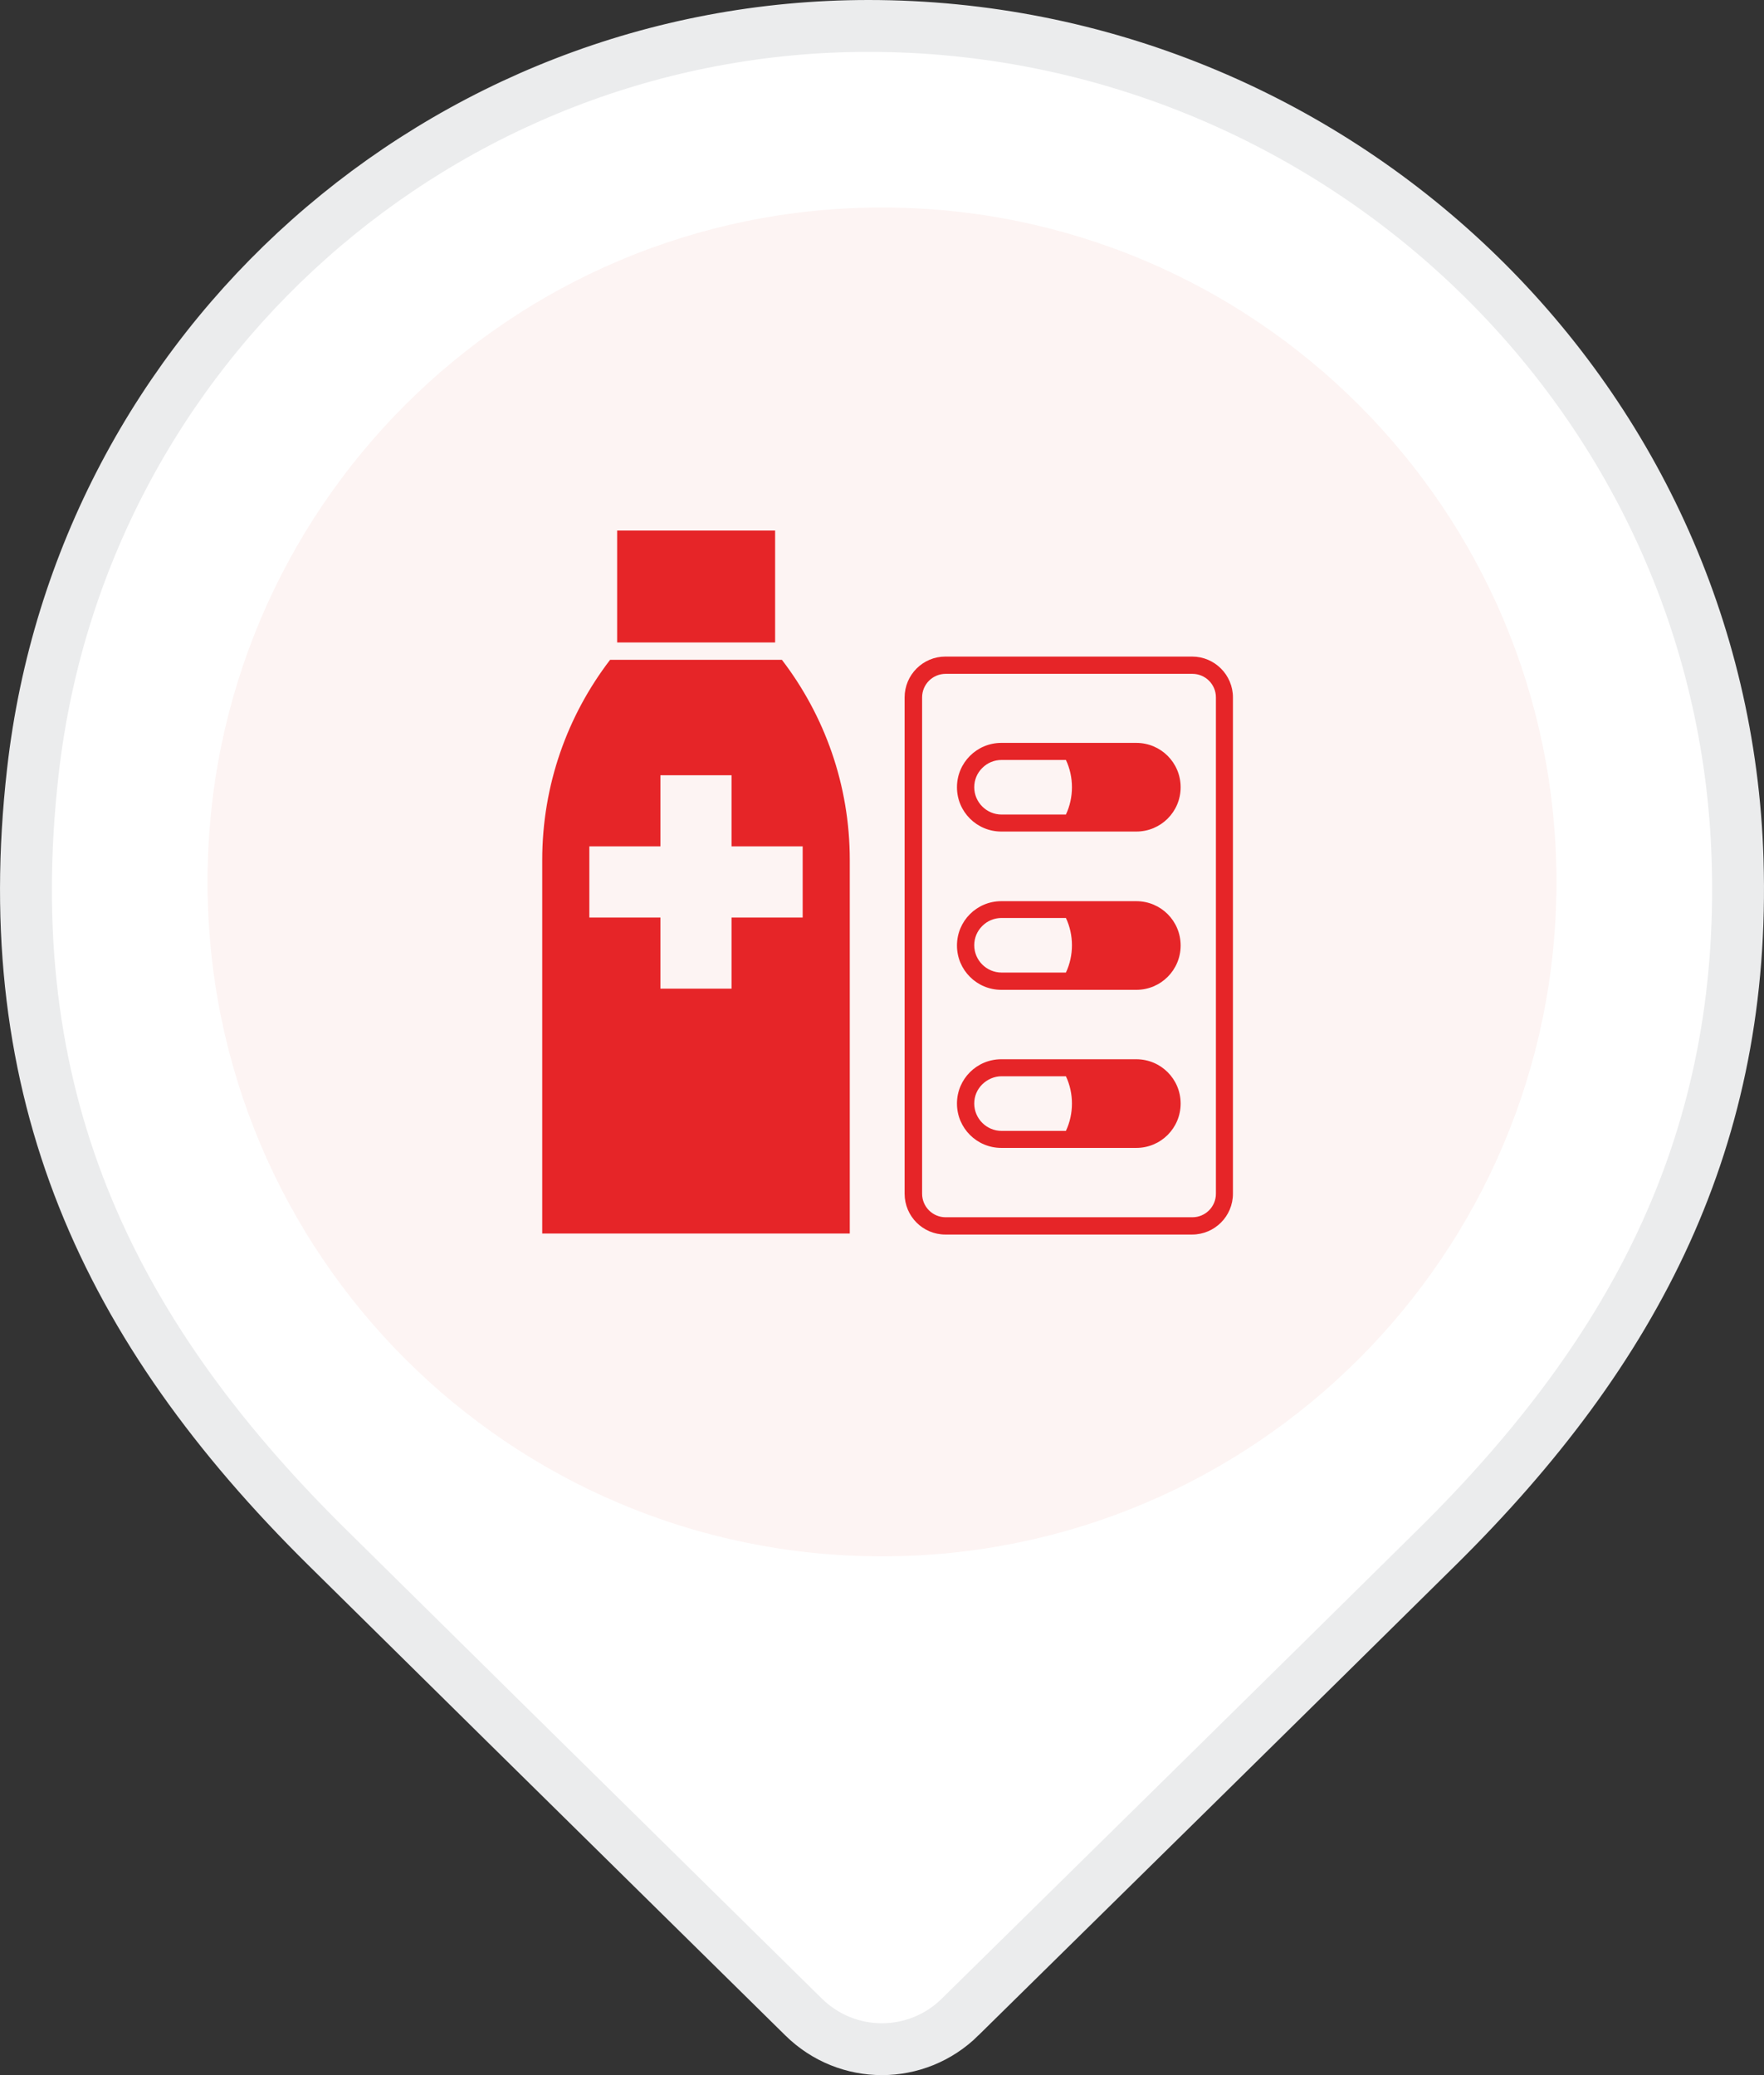 <svg width="34" height="40" viewBox="0 0 34 40" fill="none" xmlns="http://www.w3.org/2000/svg">
<rect x="0" y="0" width="34" height="40" fill="#333333" stroke="none"/>
<path d="M18.507 38.878L18.507 38.879C17.667 39.707 16.328 39.707 15.488 38.879L15.488 38.879C14.899 38.298 14.203 37.613 13.45 36.871C11.121 34.577 8.245 31.743 6.291 29.811L6.291 29.811C2.036 25.605 -0.068 21.056 0.633 14.876L0.633 14.876C1.561 6.662 8.538 0.5 16.739 0.5C25.684 0.5 33.218 7.569 33.491 16.574L33.491 16.574C33.654 21.899 31.569 25.994 27.709 29.811L27.709 29.811C25.123 32.368 20.921 36.504 18.507 38.878Z" fill="white" stroke="#EBECED"/>
<path d="M17 30C24.18 30 30 24.18 30 17C30 9.82 24.18 4 17 4C9.82 4 4 9.82 4 17C4 24.18 9.82 30 17 30Z" fill="#FDF4F3"/>
<path d="M14.94 10.227H11.895V12.384H14.94V10.227Z" fill="#E62528"/>
<path d="M15.071 12.719H11.759C10.939 13.79 10.451 15.127 10.451 16.58V23.777H16.379V16.58C16.379 15.127 15.891 13.79 15.071 12.719ZM15.471 17.686H14.1V19.057H12.729V17.686H11.359V16.315H12.729V14.944H14.1V16.315H15.471V17.686Z" fill="#E62528"/>
<path d="M22.977 12.656H18.222C17.788 12.656 17.436 13.009 17.436 13.443V23.01C17.436 23.445 17.788 23.797 18.222 23.797H22.977C23.411 23.797 23.764 23.445 23.764 23.01V13.443C23.764 13.009 23.411 12.656 22.977 12.656ZM23.436 23.01C23.436 23.261 23.233 23.464 22.982 23.464H18.227C17.976 23.464 17.773 23.261 17.773 23.01V13.443C17.773 13.192 17.976 12.989 18.227 12.989H22.982C23.233 12.989 23.436 13.192 23.436 13.443V23.01Z" fill="#E62528"/>
<path d="M21.901 20.418H19.3C18.827 20.418 18.445 20.799 18.445 21.272C18.445 21.745 18.827 22.127 19.3 22.127H21.901C22.375 22.127 22.756 21.745 22.756 21.272C22.756 20.799 22.375 20.418 21.901 20.418ZM20.545 21.799H19.305C19.015 21.799 18.778 21.562 18.778 21.272C18.778 21.132 18.831 21.002 18.933 20.901C19.034 20.804 19.165 20.746 19.305 20.746C19.305 20.746 20.424 20.746 20.545 20.746C20.622 20.91 20.661 21.089 20.661 21.272C20.661 21.456 20.622 21.634 20.545 21.799Z" fill="#E62528"/>
<path d="M21.901 17.371H19.3C18.827 17.371 18.445 17.752 18.445 18.226C18.445 18.698 18.827 19.08 19.3 19.08H21.901C22.375 19.08 22.756 18.698 22.756 18.226C22.756 17.752 22.375 17.371 21.901 17.371ZM20.545 18.747H19.305C19.015 18.747 18.778 18.51 18.778 18.221C18.778 18.081 18.831 17.95 18.933 17.849C19.034 17.748 19.165 17.695 19.305 17.695H20.545C20.622 17.859 20.661 18.037 20.661 18.221C20.661 18.404 20.622 18.583 20.545 18.747Z" fill="#E62528"/>
<path d="M21.901 14.32H19.3C18.827 14.32 18.445 14.702 18.445 15.175C18.445 15.648 18.827 16.029 19.3 16.029H21.901C22.375 16.029 22.756 15.648 22.756 15.175C22.756 14.702 22.375 14.32 21.901 14.32ZM20.545 15.701H19.305C19.015 15.701 18.778 15.464 18.778 15.175C18.778 15.035 18.831 14.904 18.933 14.803C19.034 14.702 19.165 14.649 19.305 14.649H20.545C20.622 14.813 20.661 14.991 20.661 15.175C20.661 15.358 20.622 15.537 20.545 15.701Z" fill="#E62528"/>
</svg>
